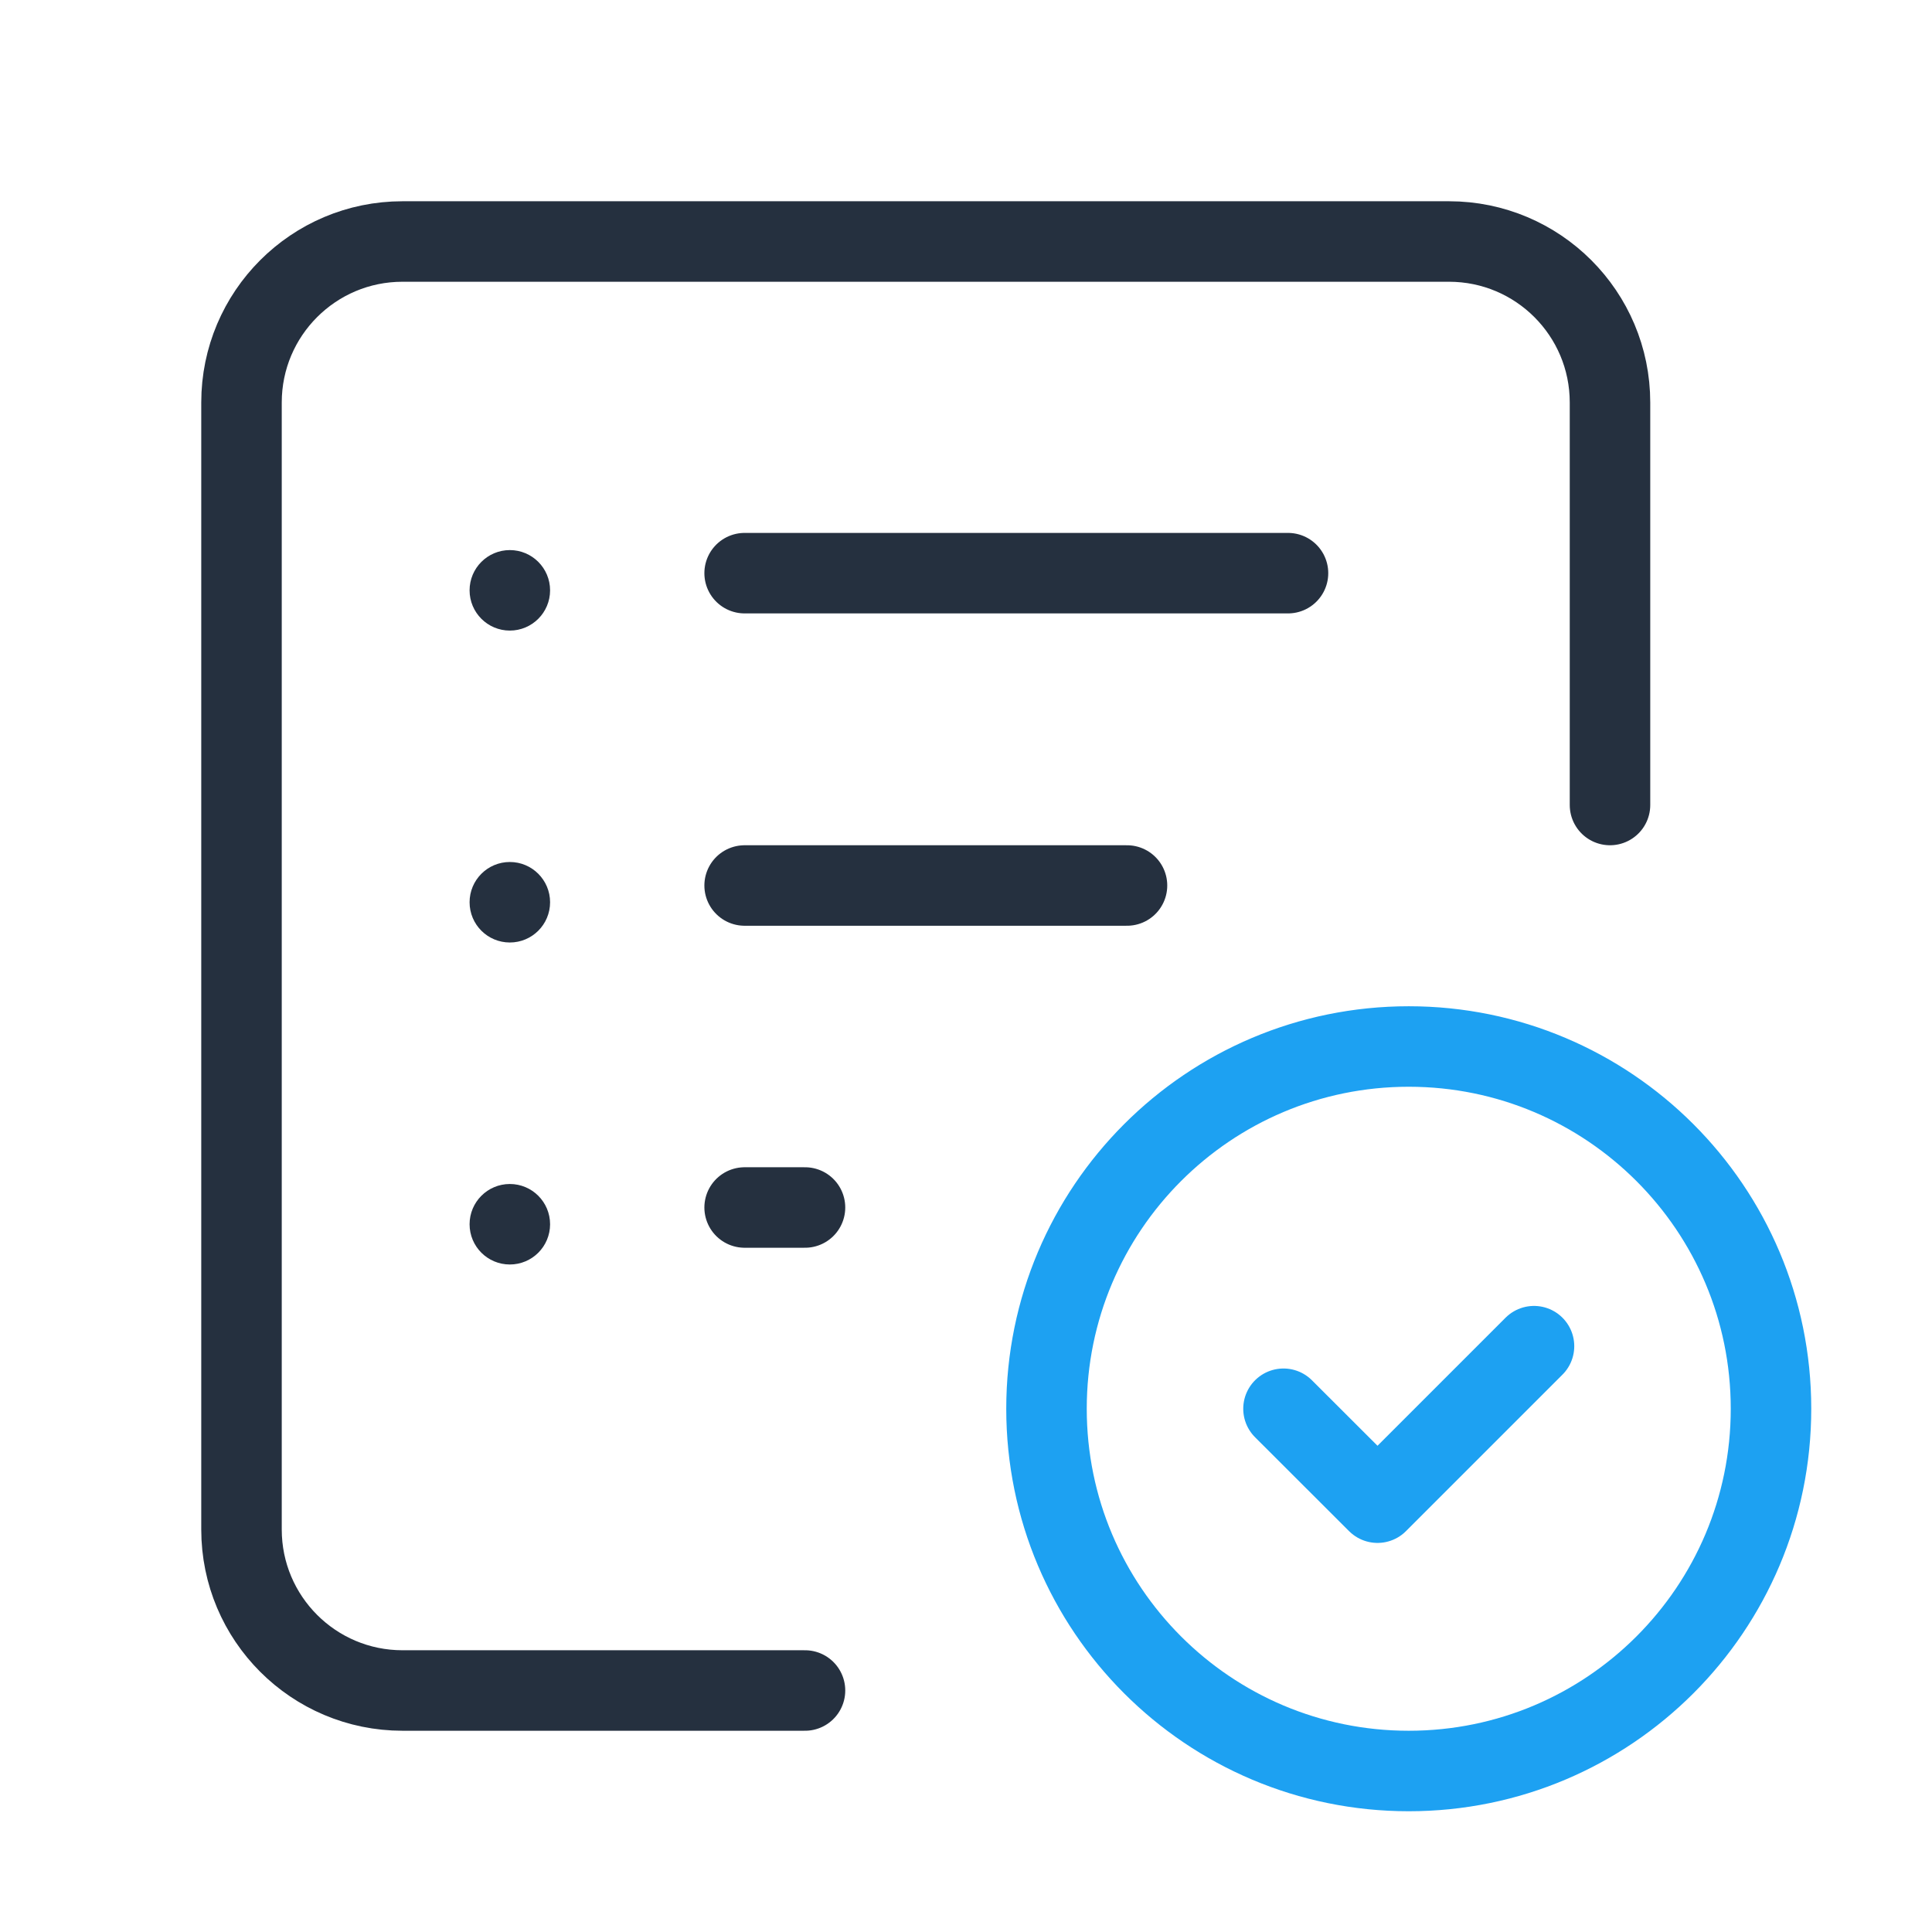 <svg width="36" height="36" viewBox="0 0 36 36" fill="none" xmlns="http://www.w3.org/2000/svg">
<mask id="mask0" mask-type="alpha" maskUnits="userSpaceOnUse" x="0" y="0" width="36" height="36">
<rect width="36" height="36" fill="white"/>
</mask>
<g mask="url(#mask0)">
<path d="M30 15V7.5C30 5.843 28.657 4.5 27 4.5H7.5V4.5C5.843 4.5 4.5 5.843 4.5 7.5V28.5V28.5C4.5 30.157 5.843 31.5 7.5 31.5H15" stroke="#25303F" stroke-width="1.5" stroke-linecap="round" stroke-linejoin="round"/>
<path d="M13.875 22.5H15" stroke="#25303F" stroke-width="1.5" stroke-linecap="round" stroke-linejoin="round"/>
<path d="M13.875 16.5H21" stroke="#25303F" stroke-width="1.5" stroke-linecap="round" stroke-linejoin="round"/>
<path d="M13.875 10.68H24" stroke="#25303F" stroke-width="1.5" stroke-linecap="round" stroke-linejoin="round"/>
<path d="M9.5 23.312C9.776 23.312 10 23.089 10 22.812C10 22.536 9.776 22.312 9.5 22.312C9.224 22.312 9 22.536 9 22.812C9 23.089 9.224 23.312 9.5 23.312Z" fill="#25303F" stroke="#25303F" stroke-width="0.5" stroke-linecap="round" stroke-linejoin="round"/>
<path d="M9.5 17.312C9.776 17.312 10 17.089 10 16.812C10 16.536 9.776 16.312 9.5 16.312C9.224 16.312 9 16.536 9 16.812C9 17.089 9.224 17.312 9.5 17.312Z" fill="#25303F" stroke="#25303F" stroke-width="0.5" stroke-linecap="round" stroke-linejoin="round"/>
<path d="M9.5 11.5C9.776 11.5 10 11.276 10 11C10 10.724 9.776 10.5 9.5 10.5C9.224 10.5 9 10.724 9 11C9 11.276 9.224 11.5 9.5 11.5Z" fill="#25303F" stroke="#25303F" stroke-width="0.5" stroke-linecap="round" stroke-linejoin="round"/>
<path d="M26.25 19.5V19.5C29.978 19.5 33 22.522 33 26.25C33 29.978 29.978 33 26.25 33C22.522 33 19.5 29.978 19.5 26.25V26.25C19.5 22.522 22.522 19.5 26.25 19.5C26.25 19.5 26.25 19.5 26.25 19.5" stroke="#1DA1F2" stroke-width="1.5" stroke-linecap="round" stroke-linejoin="round"/>
<path d="M28.584 25.084L25.668 28L23.916 26.25" stroke="#1DA1F2" stroke-width="1.5" stroke-linecap="round" stroke-linejoin="round"/>
</g>
</svg>

